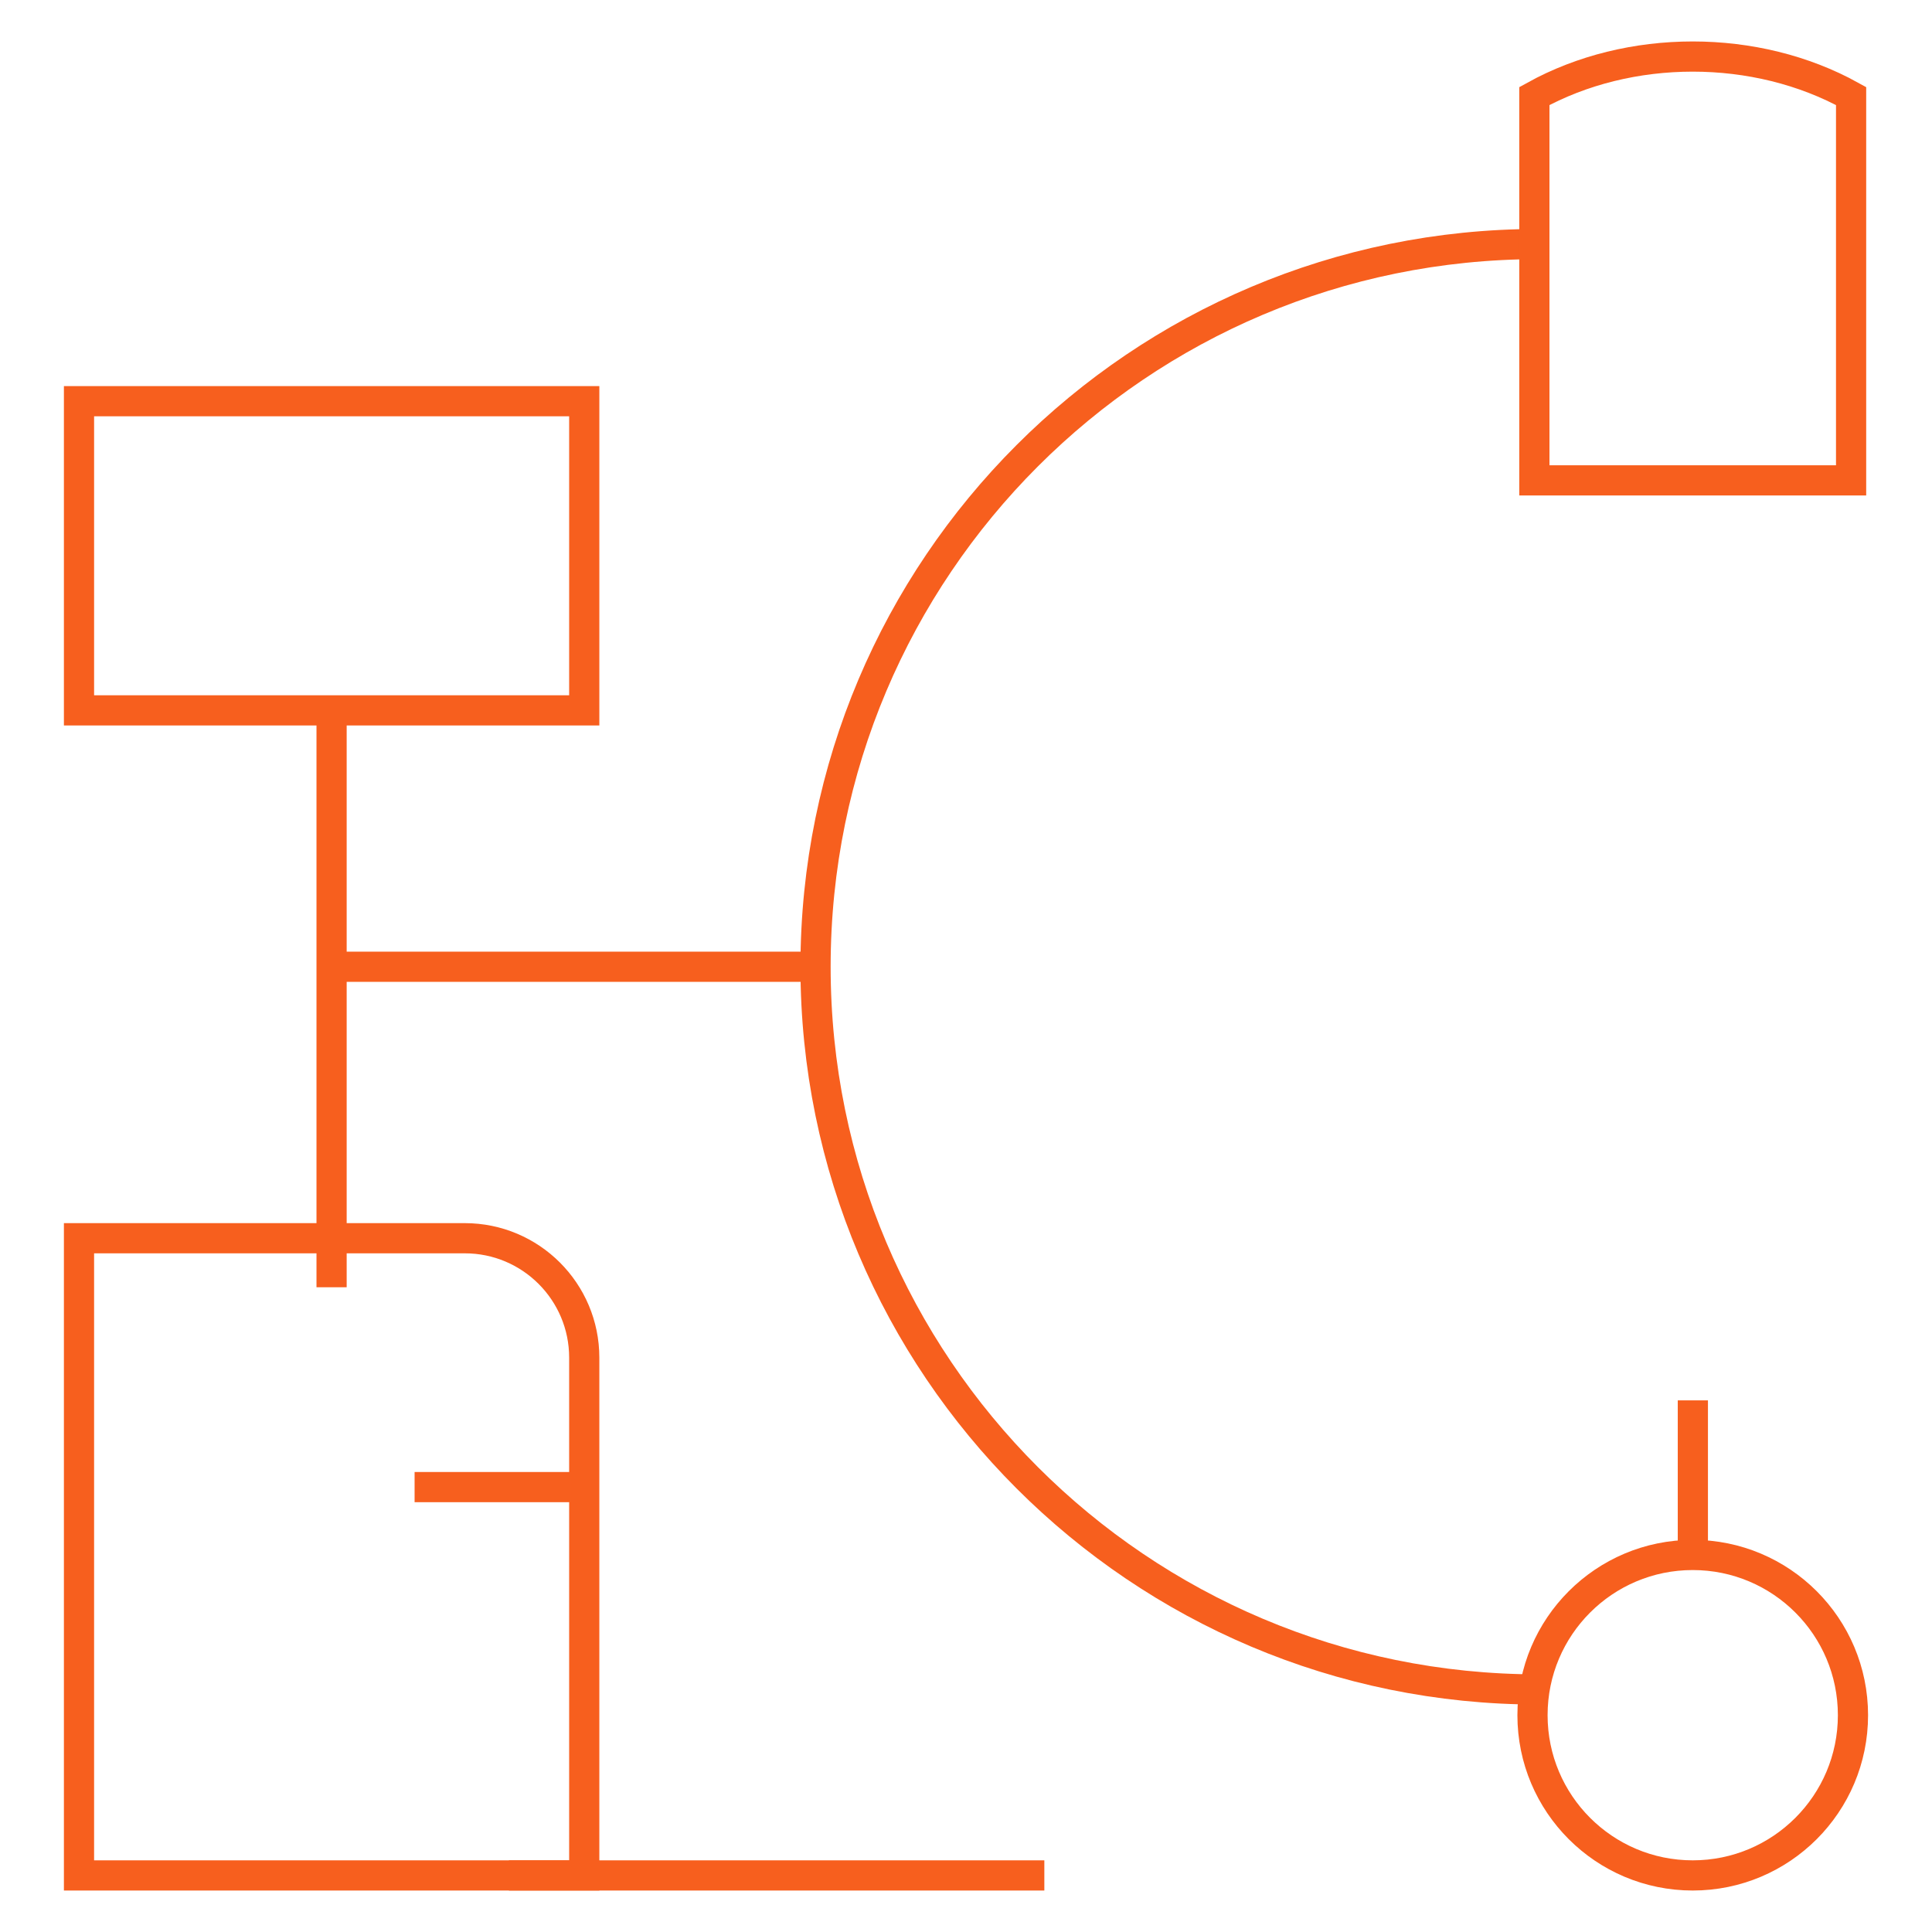 <svg width="64" height="64" viewBox="0 0 64 64" fill="none" xmlns="http://www.w3.org/2000/svg">
<path d="M16.859 62.126H34.595" stroke="#F75F1E" stroke-miterlimit="10"/>
<path d="M50.956 8.085C37.734 8.085 27.016 18.803 27.016 32.025C27.016 45.246 37.734 55.965 50.956 55.965" stroke="#F75F1E" stroke-miterlimit="10"/>
<path d="M56.074 62.126C59.006 62.126 61.382 59.75 61.382 56.818C61.382 53.886 59.006 51.51 56.074 51.51C53.142 51.51 50.766 53.886 50.766 56.818C50.766 59.75 53.142 62.126 56.074 62.126Z" stroke="#F75F1E" stroke-miterlimit="10"/>
<path d="M56.078 51.51V46.389" stroke="#F75F1E" stroke-miterlimit="10"/>
<path d="M61.32 15.913H50.828V3.182C53.978 1.437 58.17 1.437 61.32 3.182V15.913Z" stroke="#F75F1E" stroke-miterlimit="10"/>
<path d="M19.354 13.29H2.617V23.532H19.354V13.29Z" stroke="#F75F1E" stroke-miterlimit="10"/>
<path d="M19.354 62.126H2.617V41.018H15.396C17.582 41.018 19.354 42.789 19.354 44.975L19.354 62.126Z" stroke="#F75F1E" stroke-miterlimit="10"/>
<path d="M10.984 23.282V42.642" stroke="#F75F1E" stroke-miterlimit="10"/>
<path d="M26.972 32.025H11.234" stroke="#F75F1E" stroke-miterlimit="10"/>
<path d="M13.734 49.262H19.355" stroke="#F75F1E" stroke-miterlimit="10"/>
</svg>
